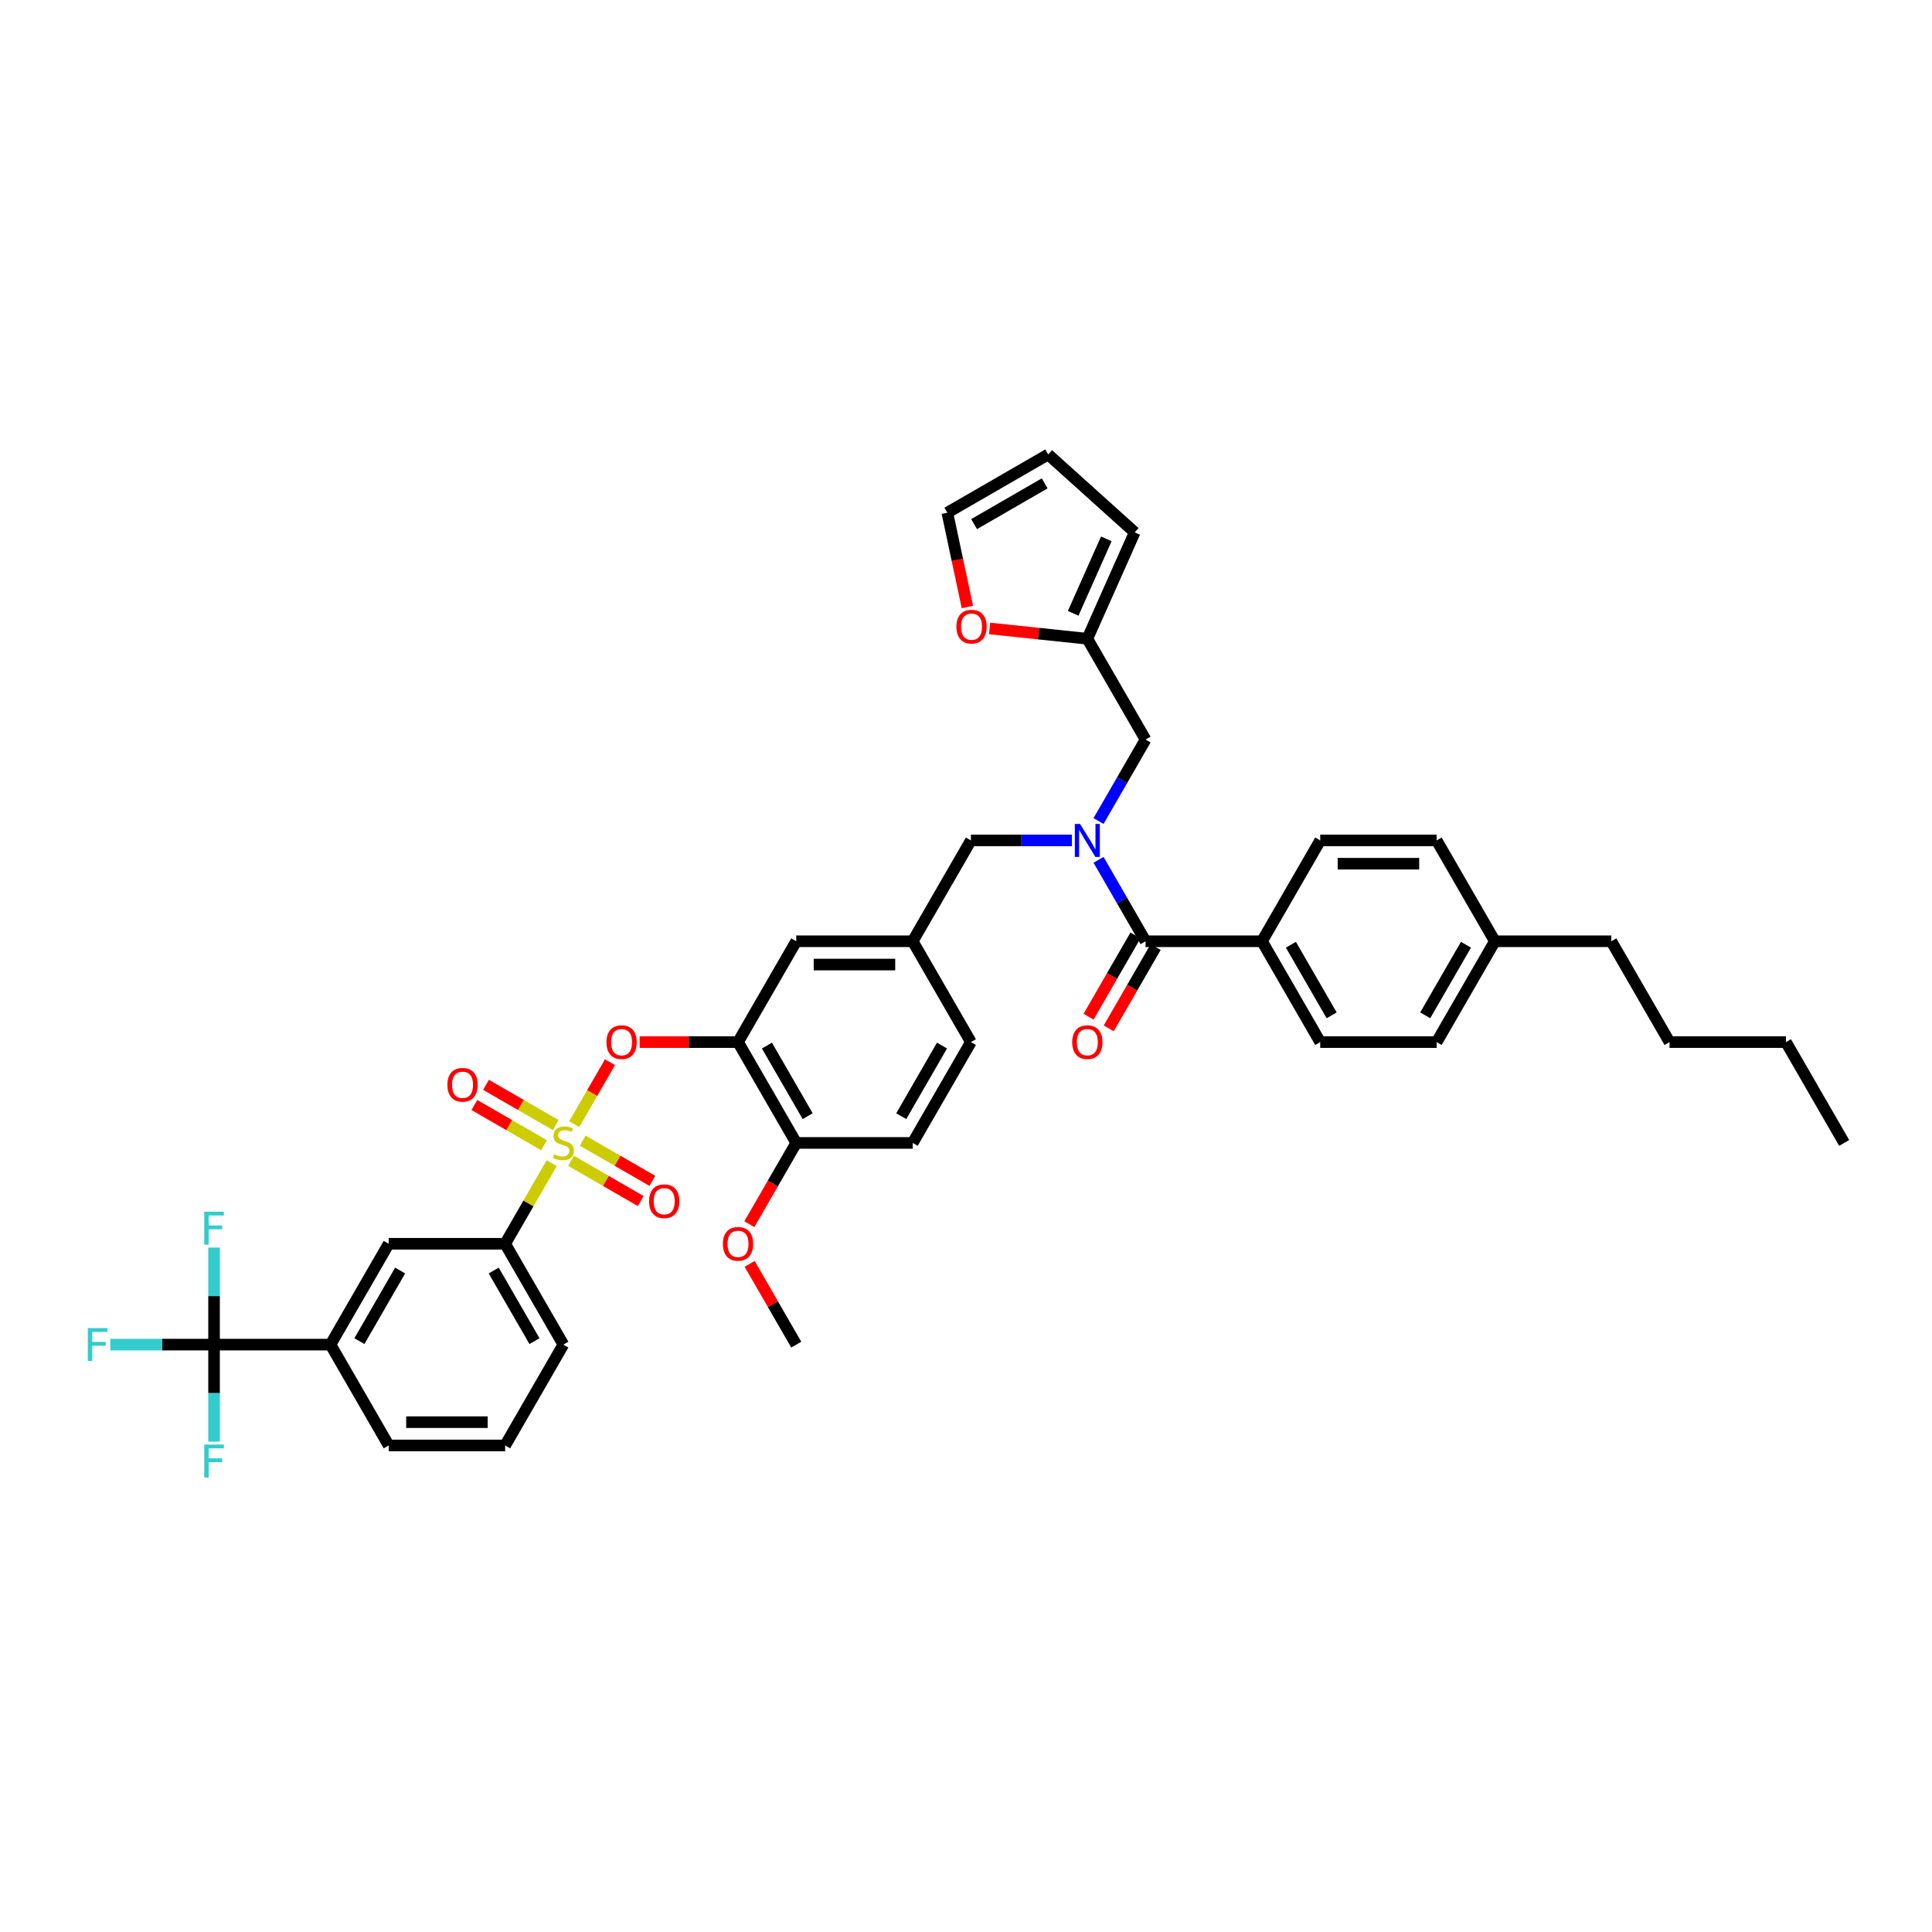 <?xml version='1.0' encoding='iso-8859-1'?>
<svg version='1.1' baseProfile='full'
              xmlns='http://www.w3.org/2000/svg'
                      xmlns:rdkit='http://www.rdkit.org/xml'
                      xmlns:xlink='http://www.w3.org/1999/xlink'
                  xml:space='preserve'
width='1000px' height='1000px' viewBox='0 0 1000 1000'>
<!-- END OF HEADER -->
<rect style='opacity:1.0;fill:#FFFFFF;stroke:none' width='1000' height='1000' x='0' y='0'> </rect>
<path class='bond-0' d='M 554.826,435.001 L 528.681,435.001' style='fill:none;fill-rule:evenodd;stroke:#0000FF;stroke-width:6px;stroke-linecap:butt;stroke-linejoin:miter;stroke-opacity:1' />
<path class='bond-0' d='M 528.681,435.001 L 502.537,435.001' style='fill:none;fill-rule:evenodd;stroke:#000000;stroke-width:6px;stroke-linecap:butt;stroke-linejoin:miter;stroke-opacity:1' />
<path class='bond-1' d='M 568.602,445.042 L 580.77,466.118' style='fill:none;fill-rule:evenodd;stroke:#0000FF;stroke-width:6px;stroke-linecap:butt;stroke-linejoin:miter;stroke-opacity:1' />
<path class='bond-1' d='M 580.77,466.118 L 592.939,487.195' style='fill:none;fill-rule:evenodd;stroke:#000000;stroke-width:6px;stroke-linecap:butt;stroke-linejoin:miter;stroke-opacity:1' />
<path class='bond-2' d='M 568.602,424.961 L 580.77,403.884' style='fill:none;fill-rule:evenodd;stroke:#0000FF;stroke-width:6px;stroke-linecap:butt;stroke-linejoin:miter;stroke-opacity:1' />
<path class='bond-2' d='M 580.77,403.884 L 592.939,382.808' style='fill:none;fill-rule:evenodd;stroke:#000000;stroke-width:6px;stroke-linecap:butt;stroke-linejoin:miter;stroke-opacity:1' />
<path class='bond-3' d='M 653.207,487.195 L 683.341,539.388' style='fill:none;fill-rule:evenodd;stroke:#000000;stroke-width:6px;stroke-linecap:butt;stroke-linejoin:miter;stroke-opacity:1' />
<path class='bond-3' d='M 668.165,488.997 L 689.259,525.532' style='fill:none;fill-rule:evenodd;stroke:#000000;stroke-width:6px;stroke-linecap:butt;stroke-linejoin:miter;stroke-opacity:1' />
<path class='bond-4' d='M 653.207,487.195 L 683.341,435.001' style='fill:none;fill-rule:evenodd;stroke:#000000;stroke-width:6px;stroke-linecap:butt;stroke-linejoin:miter;stroke-opacity:1' />
<path class='bond-5' d='M 653.207,487.195 L 592.939,487.195' style='fill:none;fill-rule:evenodd;stroke:#000000;stroke-width:6px;stroke-linecap:butt;stroke-linejoin:miter;stroke-opacity:1' />
<path class='bond-6' d='M 587.72,484.181 L 575.579,505.209' style='fill:none;fill-rule:evenodd;stroke:#000000;stroke-width:6px;stroke-linecap:butt;stroke-linejoin:miter;stroke-opacity:1' />
<path class='bond-6' d='M 575.579,505.209 L 563.438,526.238' style='fill:none;fill-rule:evenodd;stroke:#FF0000;stroke-width:6px;stroke-linecap:butt;stroke-linejoin:miter;stroke-opacity:1' />
<path class='bond-6' d='M 598.158,490.208 L 586.018,511.236' style='fill:none;fill-rule:evenodd;stroke:#000000;stroke-width:6px;stroke-linecap:butt;stroke-linejoin:miter;stroke-opacity:1' />
<path class='bond-6' d='M 586.018,511.236 L 573.877,532.264' style='fill:none;fill-rule:evenodd;stroke:#FF0000;stroke-width:6px;stroke-linecap:butt;stroke-linejoin:miter;stroke-opacity:1' />
<path class='bond-7' d='M 683.341,539.388 L 743.608,539.388' style='fill:none;fill-rule:evenodd;stroke:#000000;stroke-width:6px;stroke-linecap:butt;stroke-linejoin:miter;stroke-opacity:1' />
<path class='bond-8' d='M 683.341,435.001 L 743.608,435.001' style='fill:none;fill-rule:evenodd;stroke:#000000;stroke-width:6px;stroke-linecap:butt;stroke-linejoin:miter;stroke-opacity:1' />
<path class='bond-8' d='M 692.381,447.055 L 734.568,447.055' style='fill:none;fill-rule:evenodd;stroke:#000000;stroke-width:6px;stroke-linecap:butt;stroke-linejoin:miter;stroke-opacity:1' />
<path class='bond-9' d='M 502.537,435.001 L 472.403,487.195' style='fill:none;fill-rule:evenodd;stroke:#000000;stroke-width:6px;stroke-linecap:butt;stroke-linejoin:miter;stroke-opacity:1' />
<path class='bond-10' d='M 562.805,330.614 L 537.507,327.955' style='fill:none;fill-rule:evenodd;stroke:#000000;stroke-width:6px;stroke-linecap:butt;stroke-linejoin:miter;stroke-opacity:1' />
<path class='bond-10' d='M 537.507,327.955 L 512.209,325.297' style='fill:none;fill-rule:evenodd;stroke:#FF0000;stroke-width:6px;stroke-linecap:butt;stroke-linejoin:miter;stroke-opacity:1' />
<path class='bond-11' d='M 562.805,330.614 L 587.318,275.557' style='fill:none;fill-rule:evenodd;stroke:#000000;stroke-width:6px;stroke-linecap:butt;stroke-linejoin:miter;stroke-opacity:1' />
<path class='bond-11' d='M 555.471,317.453 L 572.63,278.913' style='fill:none;fill-rule:evenodd;stroke:#000000;stroke-width:6px;stroke-linecap:butt;stroke-linejoin:miter;stroke-opacity:1' />
<path class='bond-12' d='M 562.805,330.614 L 592.939,382.808' style='fill:none;fill-rule:evenodd;stroke:#000000;stroke-width:6px;stroke-linecap:butt;stroke-linejoin:miter;stroke-opacity:1' />
<path class='bond-13' d='M 500.713,314.178 L 495.525,289.771' style='fill:none;fill-rule:evenodd;stroke:#FF0000;stroke-width:6px;stroke-linecap:butt;stroke-linejoin:miter;stroke-opacity:1' />
<path class='bond-13' d='M 495.525,289.771 L 490.337,265.364' style='fill:none;fill-rule:evenodd;stroke:#000000;stroke-width:6px;stroke-linecap:butt;stroke-linejoin:miter;stroke-opacity:1' />
<path class='bond-14' d='M 110.797,695.968 L 171.065,695.968' style='fill:none;fill-rule:evenodd;stroke:#000000;stroke-width:6px;stroke-linecap:butt;stroke-linejoin:miter;stroke-opacity:1' />
<path class='bond-15' d='M 110.797,695.968 L 83.954,695.968' style='fill:none;fill-rule:evenodd;stroke:#000000;stroke-width:6px;stroke-linecap:butt;stroke-linejoin:miter;stroke-opacity:1' />
<path class='bond-15' d='M 83.954,695.968 L 57.11,695.968' style='fill:none;fill-rule:evenodd;stroke:#33CCCC;stroke-width:6px;stroke-linecap:butt;stroke-linejoin:miter;stroke-opacity:1' />
<path class='bond-16' d='M 110.797,695.968 L 110.797,670.855' style='fill:none;fill-rule:evenodd;stroke:#000000;stroke-width:6px;stroke-linecap:butt;stroke-linejoin:miter;stroke-opacity:1' />
<path class='bond-16' d='M 110.797,670.855 L 110.797,645.741' style='fill:none;fill-rule:evenodd;stroke:#33CCCC;stroke-width:6px;stroke-linecap:butt;stroke-linejoin:miter;stroke-opacity:1' />
<path class='bond-17' d='M 110.797,695.968 L 110.797,721.082' style='fill:none;fill-rule:evenodd;stroke:#000000;stroke-width:6px;stroke-linecap:butt;stroke-linejoin:miter;stroke-opacity:1' />
<path class='bond-17' d='M 110.797,721.082 L 110.797,746.195' style='fill:none;fill-rule:evenodd;stroke:#33CCCC;stroke-width:6px;stroke-linecap:butt;stroke-linejoin:miter;stroke-opacity:1' />
<path class='bond-18' d='M 315.728,549.79 L 306.469,565.828' style='fill:none;fill-rule:evenodd;stroke:#FF0000;stroke-width:6px;stroke-linecap:butt;stroke-linejoin:miter;stroke-opacity:1' />
<path class='bond-18' d='M 306.469,565.828 L 297.21,581.865' style='fill:none;fill-rule:evenodd;stroke:#CCCC00;stroke-width:6px;stroke-linecap:butt;stroke-linejoin:miter;stroke-opacity:1' />
<path class='bond-19' d='M 331.076,539.388 L 356.539,539.388' style='fill:none;fill-rule:evenodd;stroke:#FF0000;stroke-width:6px;stroke-linecap:butt;stroke-linejoin:miter;stroke-opacity:1' />
<path class='bond-19' d='M 356.539,539.388 L 382.002,539.388' style='fill:none;fill-rule:evenodd;stroke:#000000;stroke-width:6px;stroke-linecap:butt;stroke-linejoin:miter;stroke-opacity:1' />
<path class='bond-20' d='M 295.566,600.83 L 313.603,611.244' style='fill:none;fill-rule:evenodd;stroke:#CCCC00;stroke-width:6px;stroke-linecap:butt;stroke-linejoin:miter;stroke-opacity:1' />
<path class='bond-20' d='M 313.603,611.244 L 331.64,621.658' style='fill:none;fill-rule:evenodd;stroke:#FF0000;stroke-width:6px;stroke-linecap:butt;stroke-linejoin:miter;stroke-opacity:1' />
<path class='bond-20' d='M 301.593,590.391 L 319.63,600.805' style='fill:none;fill-rule:evenodd;stroke:#CCCC00;stroke-width:6px;stroke-linecap:butt;stroke-linejoin:miter;stroke-opacity:1' />
<path class='bond-20' d='M 319.63,600.805 L 337.667,611.219' style='fill:none;fill-rule:evenodd;stroke:#FF0000;stroke-width:6px;stroke-linecap:butt;stroke-linejoin:miter;stroke-opacity:1' />
<path class='bond-21' d='M 287.635,582.333 L 269.597,571.919' style='fill:none;fill-rule:evenodd;stroke:#CCCC00;stroke-width:6px;stroke-linecap:butt;stroke-linejoin:miter;stroke-opacity:1' />
<path class='bond-21' d='M 269.597,571.919 L 251.56,561.505' style='fill:none;fill-rule:evenodd;stroke:#FF0000;stroke-width:6px;stroke-linecap:butt;stroke-linejoin:miter;stroke-opacity:1' />
<path class='bond-21' d='M 281.608,592.771 L 263.571,582.358' style='fill:none;fill-rule:evenodd;stroke:#CCCC00;stroke-width:6px;stroke-linecap:butt;stroke-linejoin:miter;stroke-opacity:1' />
<path class='bond-21' d='M 263.571,582.358 L 245.533,571.944' style='fill:none;fill-rule:evenodd;stroke:#FF0000;stroke-width:6px;stroke-linecap:butt;stroke-linejoin:miter;stroke-opacity:1' />
<path class='bond-22' d='M 285.553,602.056 L 273.509,622.915' style='fill:none;fill-rule:evenodd;stroke:#CCCC00;stroke-width:6px;stroke-linecap:butt;stroke-linejoin:miter;stroke-opacity:1' />
<path class='bond-22' d='M 273.509,622.915 L 261.466,643.775' style='fill:none;fill-rule:evenodd;stroke:#000000;stroke-width:6px;stroke-linecap:butt;stroke-linejoin:miter;stroke-opacity:1' />
<path class='bond-23' d='M 261.466,643.775 L 201.198,643.775' style='fill:none;fill-rule:evenodd;stroke:#000000;stroke-width:6px;stroke-linecap:butt;stroke-linejoin:miter;stroke-opacity:1' />
<path class='bond-24' d='M 261.466,643.775 L 291.6,695.968' style='fill:none;fill-rule:evenodd;stroke:#000000;stroke-width:6px;stroke-linecap:butt;stroke-linejoin:miter;stroke-opacity:1' />
<path class='bond-24' d='M 255.548,657.631 L 276.641,694.166' style='fill:none;fill-rule:evenodd;stroke:#000000;stroke-width:6px;stroke-linecap:butt;stroke-linejoin:miter;stroke-opacity:1' />
<path class='bond-25' d='M 382.002,539.388 L 412.136,591.581' style='fill:none;fill-rule:evenodd;stroke:#000000;stroke-width:6px;stroke-linecap:butt;stroke-linejoin:miter;stroke-opacity:1' />
<path class='bond-25' d='M 396.961,541.19 L 418.054,577.726' style='fill:none;fill-rule:evenodd;stroke:#000000;stroke-width:6px;stroke-linecap:butt;stroke-linejoin:miter;stroke-opacity:1' />
<path class='bond-26' d='M 382.002,539.388 L 412.136,487.195' style='fill:none;fill-rule:evenodd;stroke:#000000;stroke-width:6px;stroke-linecap:butt;stroke-linejoin:miter;stroke-opacity:1' />
<path class='bond-27' d='M 412.136,591.581 L 472.403,591.581' style='fill:none;fill-rule:evenodd;stroke:#000000;stroke-width:6px;stroke-linecap:butt;stroke-linejoin:miter;stroke-opacity:1' />
<path class='bond-28' d='M 412.136,591.581 L 399.995,612.61' style='fill:none;fill-rule:evenodd;stroke:#000000;stroke-width:6px;stroke-linecap:butt;stroke-linejoin:miter;stroke-opacity:1' />
<path class='bond-28' d='M 399.995,612.61 L 387.854,633.638' style='fill:none;fill-rule:evenodd;stroke:#FF0000;stroke-width:6px;stroke-linecap:butt;stroke-linejoin:miter;stroke-opacity:1' />
<path class='bond-29' d='M 472.403,591.581 L 502.537,539.388' style='fill:none;fill-rule:evenodd;stroke:#000000;stroke-width:6px;stroke-linecap:butt;stroke-linejoin:miter;stroke-opacity:1' />
<path class='bond-29' d='M 466.485,577.726 L 487.579,541.19' style='fill:none;fill-rule:evenodd;stroke:#000000;stroke-width:6px;stroke-linecap:butt;stroke-linejoin:miter;stroke-opacity:1' />
<path class='bond-30' d='M 502.537,539.388 L 472.403,487.195' style='fill:none;fill-rule:evenodd;stroke:#000000;stroke-width:6px;stroke-linecap:butt;stroke-linejoin:miter;stroke-opacity:1' />
<path class='bond-31' d='M 472.403,487.195 L 412.136,487.195' style='fill:none;fill-rule:evenodd;stroke:#000000;stroke-width:6px;stroke-linecap:butt;stroke-linejoin:miter;stroke-opacity:1' />
<path class='bond-31' d='M 463.363,499.248 L 421.176,499.248' style='fill:none;fill-rule:evenodd;stroke:#000000;stroke-width:6px;stroke-linecap:butt;stroke-linejoin:miter;stroke-opacity:1' />
<path class='bond-32' d='M 388.007,654.177 L 400.072,675.073' style='fill:none;fill-rule:evenodd;stroke:#FF0000;stroke-width:6px;stroke-linecap:butt;stroke-linejoin:miter;stroke-opacity:1' />
<path class='bond-32' d='M 400.072,675.073 L 412.136,695.968' style='fill:none;fill-rule:evenodd;stroke:#000000;stroke-width:6px;stroke-linecap:butt;stroke-linejoin:miter;stroke-opacity:1' />
<path class='bond-33' d='M 171.065,695.968 L 201.198,643.775' style='fill:none;fill-rule:evenodd;stroke:#000000;stroke-width:6px;stroke-linecap:butt;stroke-linejoin:miter;stroke-opacity:1' />
<path class='bond-33' d='M 186.023,694.166 L 207.117,657.631' style='fill:none;fill-rule:evenodd;stroke:#000000;stroke-width:6px;stroke-linecap:butt;stroke-linejoin:miter;stroke-opacity:1' />
<path class='bond-34' d='M 171.065,695.968 L 201.198,748.162' style='fill:none;fill-rule:evenodd;stroke:#000000;stroke-width:6px;stroke-linecap:butt;stroke-linejoin:miter;stroke-opacity:1' />
<path class='bond-35' d='M 291.6,695.968 L 261.466,748.162' style='fill:none;fill-rule:evenodd;stroke:#000000;stroke-width:6px;stroke-linecap:butt;stroke-linejoin:miter;stroke-opacity:1' />
<path class='bond-36' d='M 201.198,748.162 L 261.466,748.162' style='fill:none;fill-rule:evenodd;stroke:#000000;stroke-width:6px;stroke-linecap:butt;stroke-linejoin:miter;stroke-opacity:1' />
<path class='bond-36' d='M 210.239,736.108 L 252.426,736.108' style='fill:none;fill-rule:evenodd;stroke:#000000;stroke-width:6px;stroke-linecap:butt;stroke-linejoin:miter;stroke-opacity:1' />
<path class='bond-37' d='M 587.318,275.557 L 542.53,235.23' style='fill:none;fill-rule:evenodd;stroke:#000000;stroke-width:6px;stroke-linecap:butt;stroke-linejoin:miter;stroke-opacity:1' />
<path class='bond-38' d='M 490.337,265.364 L 542.53,235.23' style='fill:none;fill-rule:evenodd;stroke:#000000;stroke-width:6px;stroke-linecap:butt;stroke-linejoin:miter;stroke-opacity:1' />
<path class='bond-38' d='M 504.193,271.283 L 540.728,250.189' style='fill:none;fill-rule:evenodd;stroke:#000000;stroke-width:6px;stroke-linecap:butt;stroke-linejoin:miter;stroke-opacity:1' />
<path class='bond-39' d='M 743.608,539.388 L 773.742,487.195' style='fill:none;fill-rule:evenodd;stroke:#000000;stroke-width:6px;stroke-linecap:butt;stroke-linejoin:miter;stroke-opacity:1' />
<path class='bond-39' d='M 737.69,525.532 L 758.783,488.997' style='fill:none;fill-rule:evenodd;stroke:#000000;stroke-width:6px;stroke-linecap:butt;stroke-linejoin:miter;stroke-opacity:1' />
<path class='bond-40' d='M 743.608,435.001 L 773.742,487.195' style='fill:none;fill-rule:evenodd;stroke:#000000;stroke-width:6px;stroke-linecap:butt;stroke-linejoin:miter;stroke-opacity:1' />
<path class='bond-41' d='M 773.742,487.195 L 834.01,487.195' style='fill:none;fill-rule:evenodd;stroke:#000000;stroke-width:6px;stroke-linecap:butt;stroke-linejoin:miter;stroke-opacity:1' />
<path class='bond-42' d='M 834.01,487.195 L 864.144,539.388' style='fill:none;fill-rule:evenodd;stroke:#000000;stroke-width:6px;stroke-linecap:butt;stroke-linejoin:miter;stroke-opacity:1' />
<path class='bond-43' d='M 864.144,539.388 L 924.412,539.388' style='fill:none;fill-rule:evenodd;stroke:#000000;stroke-width:6px;stroke-linecap:butt;stroke-linejoin:miter;stroke-opacity:1' />
<path class='bond-44' d='M 924.412,539.388 L 954.545,591.581' style='fill:none;fill-rule:evenodd;stroke:#000000;stroke-width:6px;stroke-linecap:butt;stroke-linejoin:miter;stroke-opacity:1' />
<path  class='atom-0' d='M 559.032 426.467
L 564.625 435.507
Q 565.18 436.399, 566.072 438.015
Q 566.964 439.63, 567.012 439.726
L 567.012 426.467
L 569.278 426.467
L 569.278 443.535
L 566.939 443.535
L 560.937 433.651
Q 560.238 432.494, 559.49 431.168
Q 558.767 429.842, 558.55 429.432
L 558.55 443.535
L 556.332 443.535
L 556.332 426.467
L 559.032 426.467
' fill='#0000FF'/>
<path  class='atom-3' d='M 554.97 539.436
Q 554.97 535.338, 556.995 533.048
Q 559.02 530.758, 562.805 530.758
Q 566.59 530.758, 568.615 533.048
Q 570.64 535.338, 570.64 539.436
Q 570.64 543.583, 568.591 545.945
Q 566.542 548.284, 562.805 548.284
Q 559.044 548.284, 556.995 545.945
Q 554.97 543.607, 554.97 539.436
M 562.805 546.355
Q 565.409 546.355, 566.807 544.619
Q 568.229 542.859, 568.229 539.436
Q 568.229 536.085, 566.807 534.398
Q 565.409 532.686, 562.805 532.686
Q 560.201 532.686, 558.779 534.374
Q 557.381 536.061, 557.381 539.436
Q 557.381 542.884, 558.779 544.619
Q 560.201 546.355, 562.805 546.355
' fill='#FF0000'/>
<path  class='atom-8' d='M 495.033 324.363
Q 495.033 320.265, 497.058 317.975
Q 499.083 315.684, 502.867 315.684
Q 506.652 315.684, 508.677 317.975
Q 510.702 320.265, 510.702 324.363
Q 510.702 328.509, 508.653 330.872
Q 506.604 333.21, 502.867 333.21
Q 499.107 333.21, 497.058 330.872
Q 495.033 328.533, 495.033 324.363
M 502.867 331.282
Q 505.471 331.282, 506.869 329.546
Q 508.292 327.786, 508.292 324.363
Q 508.292 321.012, 506.869 319.325
Q 505.471 317.613, 502.867 317.613
Q 500.264 317.613, 498.842 319.3
Q 497.443 320.988, 497.443 324.363
Q 497.443 327.81, 498.842 329.546
Q 500.264 331.282, 502.867 331.282
' fill='#FF0000'/>
<path  class='atom-10' d='M 313.899 539.436
Q 313.899 535.338, 315.924 533.048
Q 317.949 530.758, 321.734 530.758
Q 325.519 530.758, 327.544 533.048
Q 329.569 535.338, 329.569 539.436
Q 329.569 543.583, 327.52 545.945
Q 325.471 548.284, 321.734 548.284
Q 317.973 548.284, 315.924 545.945
Q 313.899 543.607, 313.899 539.436
M 321.734 546.355
Q 324.338 546.355, 325.736 544.619
Q 327.158 542.859, 327.158 539.436
Q 327.158 536.085, 325.736 534.398
Q 324.338 532.686, 321.734 532.686
Q 319.13 532.686, 317.708 534.374
Q 316.31 536.061, 316.31 539.436
Q 316.31 542.884, 317.708 544.619
Q 319.13 546.355, 321.734 546.355
' fill='#FF0000'/>
<path  class='atom-11' d='M 286.779 597.439
Q 286.972 597.512, 287.767 597.849
Q 288.563 598.187, 289.43 598.404
Q 290.322 598.597, 291.19 598.597
Q 292.805 598.597, 293.746 597.825
Q 294.686 597.03, 294.686 595.656
Q 294.686 594.715, 294.204 594.137
Q 293.746 593.558, 293.022 593.245
Q 292.299 592.931, 291.094 592.57
Q 289.575 592.112, 288.659 591.678
Q 287.767 591.244, 287.116 590.328
Q 286.489 589.412, 286.489 587.869
Q 286.489 585.723, 287.936 584.398
Q 289.406 583.072, 292.299 583.072
Q 294.276 583.072, 296.518 584.012
L 295.964 585.868
Q 293.914 585.024, 292.372 585.024
Q 290.708 585.024, 289.792 585.723
Q 288.876 586.398, 288.9 587.58
Q 288.9 588.496, 289.358 589.05
Q 289.84 589.605, 290.515 589.918
Q 291.214 590.231, 292.372 590.593
Q 293.914 591.075, 294.83 591.557
Q 295.747 592.039, 296.397 593.028
Q 297.072 593.992, 297.072 595.656
Q 297.072 598.018, 295.481 599.296
Q 293.914 600.549, 291.287 600.549
Q 289.768 600.549, 288.611 600.212
Q 287.478 599.898, 286.128 599.344
L 286.779 597.439
' fill='#CCCC00'/>
<path  class='atom-12' d='M 335.959 621.764
Q 335.959 617.665, 337.984 615.375
Q 340.009 613.085, 343.794 613.085
Q 347.578 613.085, 349.603 615.375
Q 351.628 617.665, 351.628 621.764
Q 351.628 625.91, 349.579 628.272
Q 347.53 630.611, 343.794 630.611
Q 340.033 630.611, 337.984 628.272
Q 335.959 625.934, 335.959 621.764
M 343.794 628.682
Q 346.397 628.682, 347.795 626.947
Q 349.218 625.187, 349.218 621.764
Q 349.218 618.413, 347.795 616.725
Q 346.397 615.014, 343.794 615.014
Q 341.19 615.014, 339.768 616.701
Q 338.369 618.389, 338.369 621.764
Q 338.369 625.211, 339.768 626.947
Q 341.19 628.682, 343.794 628.682
' fill='#FF0000'/>
<path  class='atom-13' d='M 231.572 561.496
Q 231.572 557.398, 233.597 555.107
Q 235.622 552.817, 239.407 552.817
Q 243.192 552.817, 245.217 555.107
Q 247.242 557.398, 247.242 561.496
Q 247.242 565.642, 245.192 568.005
Q 243.143 570.343, 239.407 570.343
Q 235.646 570.343, 233.597 568.005
Q 231.572 565.666, 231.572 561.496
M 239.407 568.415
Q 242.01 568.415, 243.408 566.679
Q 244.831 564.919, 244.831 561.496
Q 244.831 558.145, 243.408 556.457
Q 242.01 554.746, 239.407 554.746
Q 236.803 554.746, 235.381 556.433
Q 233.983 558.121, 233.983 561.496
Q 233.983 564.943, 235.381 566.679
Q 236.803 568.415, 239.407 568.415
' fill='#FF0000'/>
<path  class='atom-21' d='M 374.167 643.823
Q 374.167 639.725, 376.192 637.435
Q 378.217 635.145, 382.002 635.145
Q 385.787 635.145, 387.812 637.435
Q 389.837 639.725, 389.837 643.823
Q 389.837 647.969, 387.787 650.332
Q 385.738 652.67, 382.002 652.67
Q 378.241 652.67, 376.192 650.332
Q 374.167 647.994, 374.167 643.823
M 382.002 650.742
Q 384.605 650.742, 386.004 649.006
Q 387.426 647.246, 387.426 643.823
Q 387.426 640.472, 386.004 638.785
Q 384.605 637.073, 382.002 637.073
Q 379.398 637.073, 377.976 638.761
Q 376.578 640.448, 376.578 643.823
Q 376.578 647.27, 377.976 649.006
Q 379.398 650.742, 382.002 650.742
' fill='#FF0000'/>
<path  class='atom-25' d='M 45.455 687.434
L 55.604 687.434
L 55.604 689.387
L 47.745 689.387
L 47.745 694.57
L 54.736 694.57
L 54.736 696.547
L 47.745 696.547
L 47.745 704.502
L 45.455 704.502
L 45.455 687.434
' fill='#33CCCC'/>
<path  class='atom-26' d='M 105.722 627.167
L 115.871 627.167
L 115.871 629.119
L 108.012 629.119
L 108.012 634.302
L 115.004 634.302
L 115.004 636.279
L 108.012 636.279
L 108.012 644.234
L 105.722 644.234
L 105.722 627.167
' fill='#33CCCC'/>
<path  class='atom-27' d='M 105.722 747.702
L 115.871 747.702
L 115.871 749.655
L 108.012 749.655
L 108.012 754.838
L 115.004 754.838
L 115.004 756.815
L 108.012 756.815
L 108.012 764.77
L 105.722 764.77
L 105.722 747.702
' fill='#33CCCC'/>
</svg>
